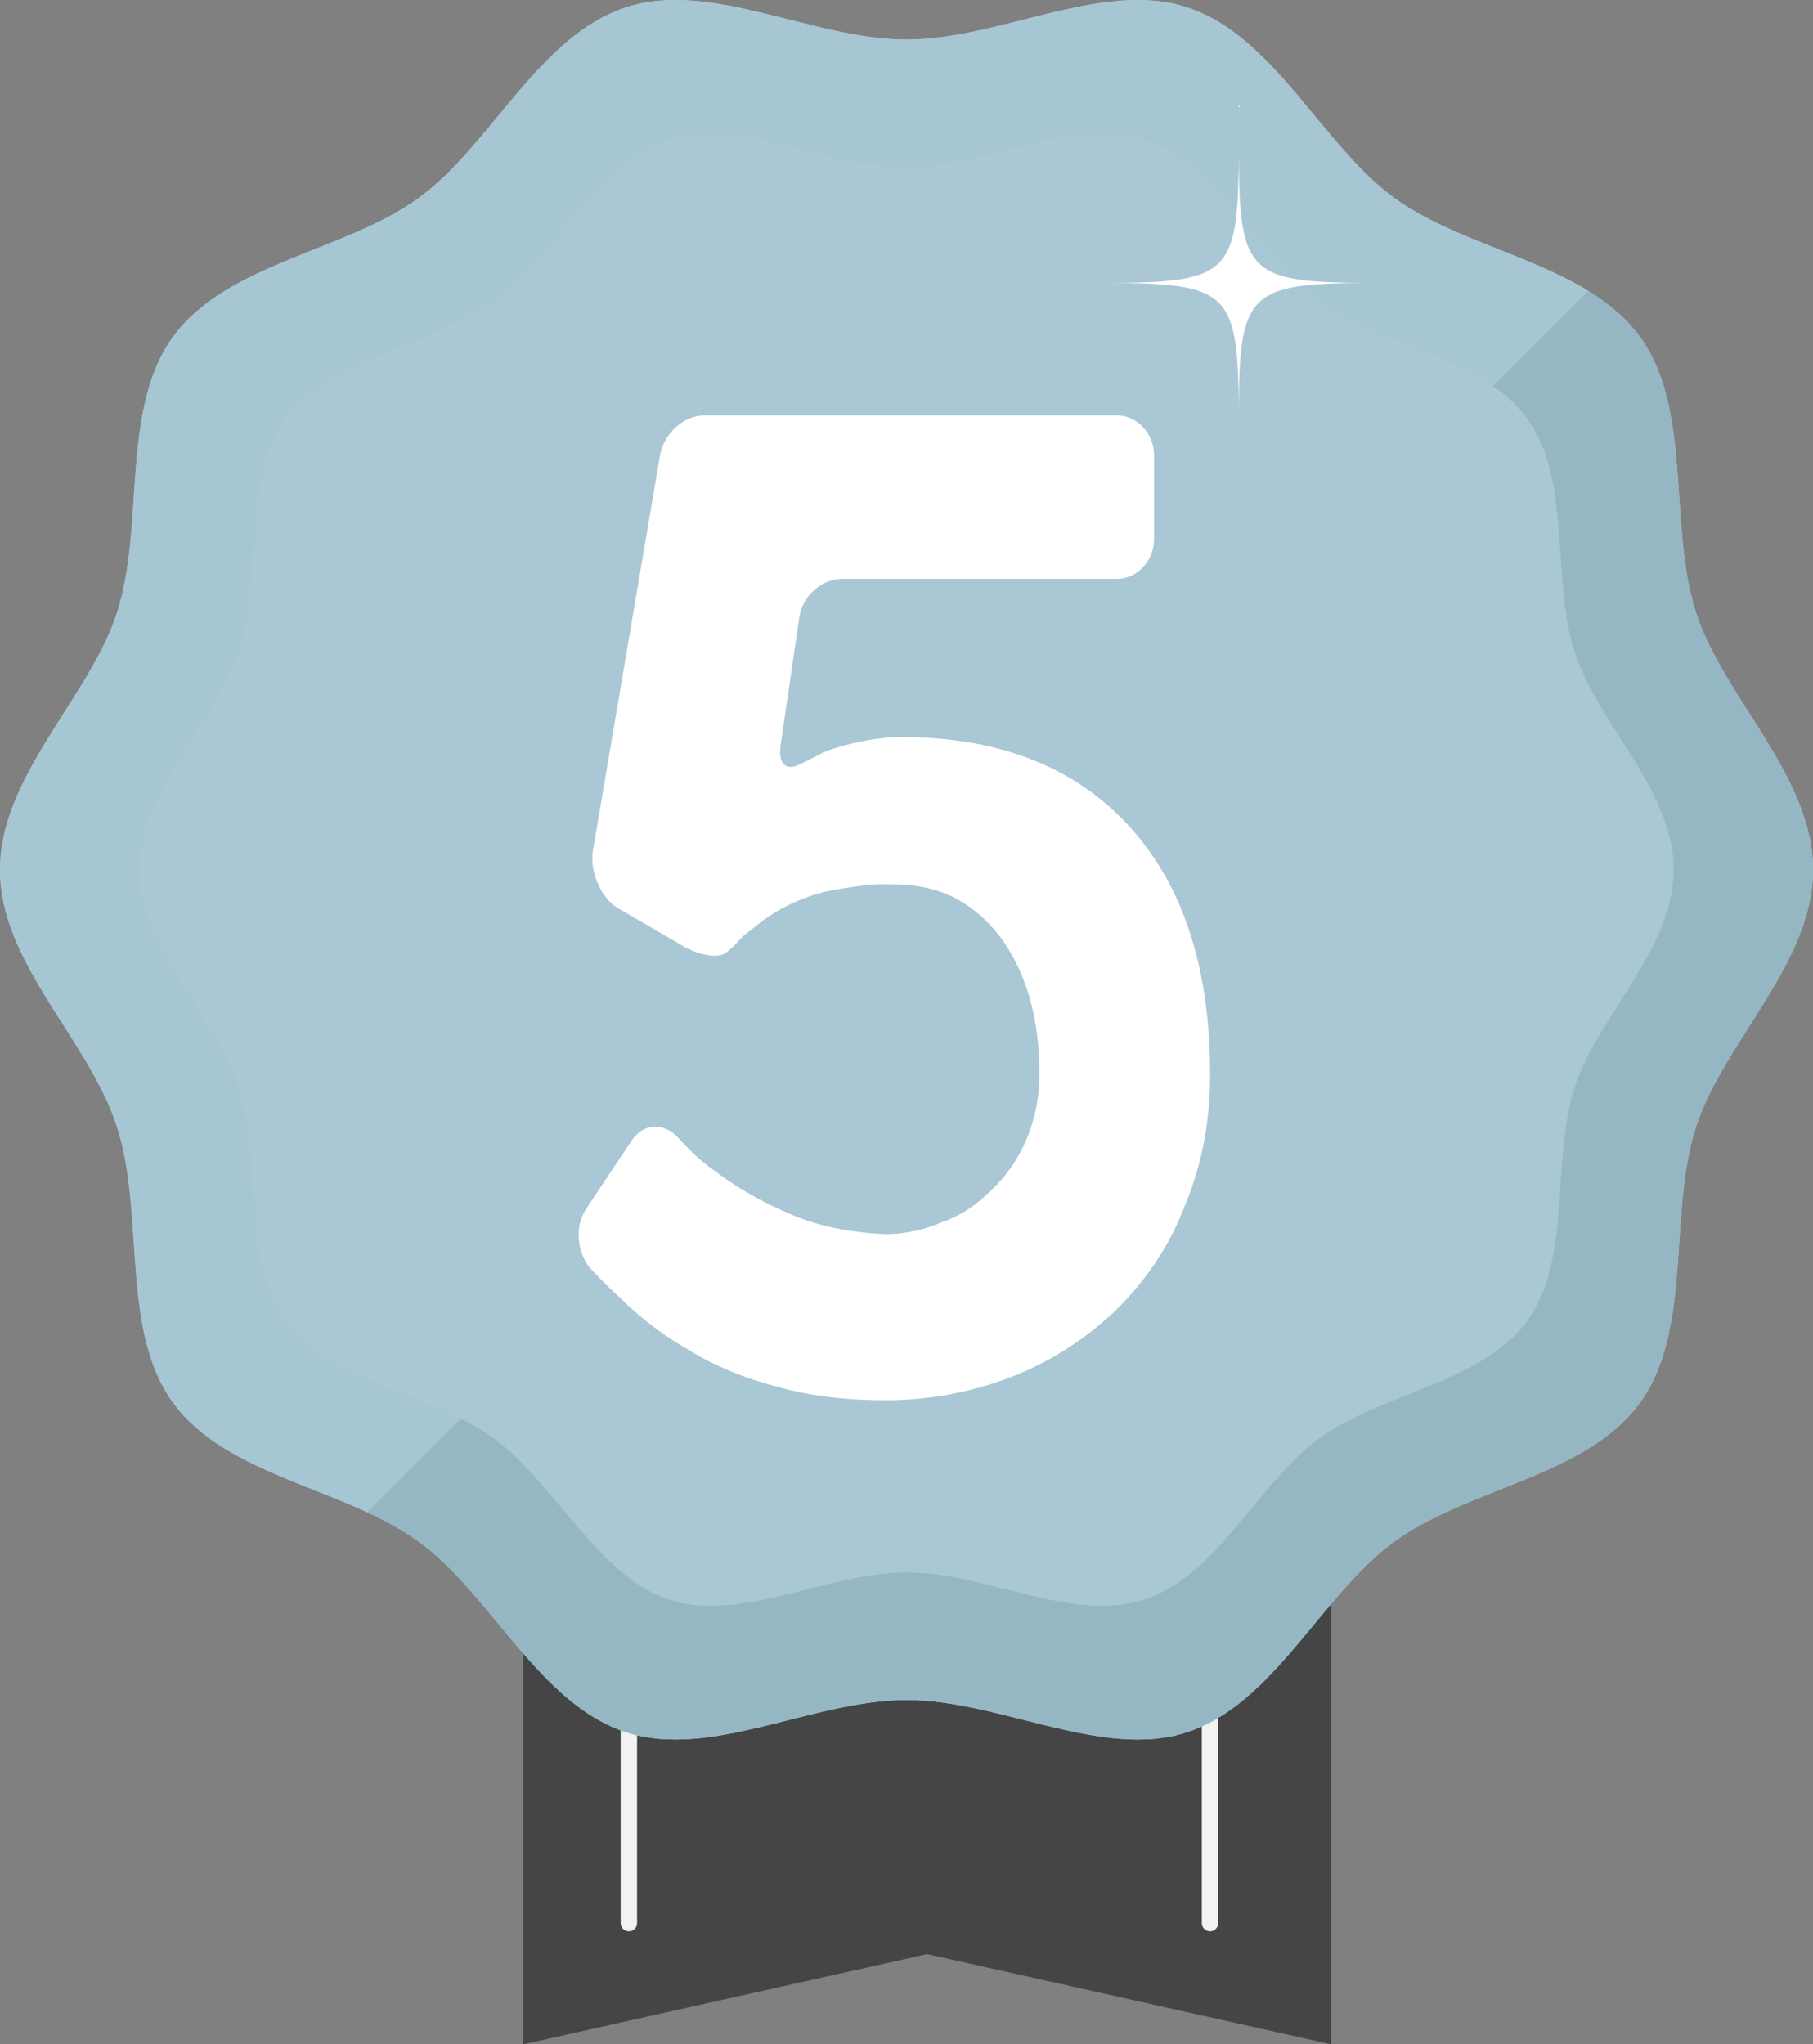 <svg id="Layer_2" xmlns="http://www.w3.org/2000/svg" viewBox="0 0 332 374.29"><rect x="0" y="0" width="332" height="374.29" fill="#808080" stroke="none"/><defs><clipPath id="clippath"><path class="cls-5" d="M332 159.24c0 17.15-16.37 31.51-21.4 46.99-5.21 16.04-.58 37.24-10.3 50.6-9.81 13.49-31.48 15.59-44.96 25.4s-21.99 29.72-38.03 34.93c-15.48 5.03-34.16-5.92-51.31-5.92s-35.83 10.94-51.31 5.92c-16.04-5.21-24.68-25.22-38.03-34.93-13.49-9.81-35.15-11.92-44.96-25.4-9.72-13.35-5.09-34.55-10.3-50.6S0 176.39 0 159.24s16.37-31.51 21.4-46.99c5.21-16.04.58-37.24 10.3-50.6 9.81-13.49 31.48-15.59 44.96-25.4 13.35-9.71 21.99-29.72 38.03-34.93 15.48-5.03 34.16 5.92 51.31 5.92s35.83-10.95 51.31-5.92c16.04 5.21 24.68 25.22 38.03 34.93 13.49 9.81 35.15 11.92 44.96 25.4 9.72 13.35 5.09 34.55 10.3 50.6 5.03 15.48 21.4 29.83 21.4 46.99Z"/></clipPath><style>.cls-4{fill:#a9c7d4}.cls-5{fill:#a6c6d3}</style></defs><g id="Layer_1-2"><path style="fill:#454545" d="m243.78 374.29-74-16.52-74 16.52V221.36h148v152.93z"/><path d="M115.16 254.13v97.96m106.42-97.96v97.96" style="fill:none;stroke:#f2f2f2;stroke-linecap:round;stroke-miterlimit:10;stroke-width:3px"/><path class="cls-4" d="M332 159.24c0 17.15-16.37 31.51-21.4 46.99-5.21 16.04-.58 37.24-10.3 50.6-9.81 13.49-31.48 15.59-44.96 25.4s-21.99 29.72-38.03 34.93c-15.48 5.03-34.16-5.92-51.31-5.92s-35.83 10.94-51.31 5.92c-16.04-5.21-24.68-25.22-38.03-34.93-13.49-9.81-35.15-11.92-44.96-25.4-9.72-13.35-5.09-34.55-10.3-50.6S0 176.39 0 159.24s16.37-31.51 21.4-46.99c5.21-16.04.58-37.24 10.3-50.6 9.81-13.49 31.48-15.59 44.96-25.4 13.35-9.71 21.99-29.72 38.03-34.93 15.48-5.03 34.16 5.92 51.31 5.92s35.83-10.95 51.31-5.92c16.04 5.21 24.68 25.22 38.03 34.93 13.49 9.81 35.15 11.92 44.96 25.4 9.72 13.35 5.09 34.55 10.3 50.6 5.03 15.48 21.4 29.83 21.4 46.99Z"/><path class="cls-5" d="M332 159.24c0 17.15-16.37 31.51-21.4 46.99-5.21 16.04-.58 37.24-10.3 50.6-9.81 13.49-31.48 15.59-44.96 25.4s-21.99 29.72-38.03 34.93c-15.48 5.03-34.16-5.92-51.31-5.92s-35.83 10.94-51.31 5.92c-16.04-5.21-24.68-25.22-38.03-34.93-13.49-9.81-35.15-11.92-44.96-25.4-9.72-13.35-5.09-34.55-10.3-50.6S0 176.39 0 159.24s16.37-31.51 21.4-46.99c5.21-16.04.58-37.24 10.3-50.6 9.81-13.49 31.48-15.59 44.96-25.4 13.35-9.71 21.99-29.72 38.03-34.93 15.48-5.03 34.16 5.92 51.31 5.92s35.83-10.95 51.31-5.92c16.04 5.21 24.68 25.22 38.03 34.93 13.49 9.81 35.15 11.92 44.96 25.4 9.72 13.35 5.09 34.55 10.3 50.6 5.03 15.48 21.4 29.83 21.4 46.99Z"/><g style="clip-path:url(#clippath)"><path transform="rotate(45 289.496 196.743)" style="fill:#83a9b5;opacity:.5" d="M189-58.76h201v511H189z"/></g><path class="cls-4" d="M306.5 159.24c0 14.52-13.86 26.67-18.11 39.77-4.41 13.58-.49 31.52-8.71 42.82-8.31 11.41-26.64 13.19-38.05 21.5s-18.61 25.16-32.19 29.57c-13.1 4.25-28.91-5.01-43.43-5.01s-30.33 9.26-43.43 5.01-20.89-21.34-32.19-29.57c-11.41-8.31-29.75-10.09-38.05-21.5s-4.31-29.25-8.71-42.82-18.11-25.25-18.11-39.77 13.86-26.67 18.11-39.77c4.41-13.58.49-31.52 8.71-42.82s26.64-13.19 38.05-21.5S109 29.99 122.58 25.58c13.1-4.25 28.91 5.01 43.43 5.01s30.33-9.26 43.43-5.01c13.58 4.41 20.89 21.34 32.19 29.57s29.75 10.09 38.05 21.5c8.22 11.3 4.31 29.25 8.71 42.82 4.25 13.1 18.11 25.25 18.11 39.77Z"/><path d="M206.63 151.13c9.97 10.78 14.97 25.99 14.97 45.62 0 8.69-1.56 16.74-4.69 24.14-2.83 7.4-7.3 14-13.4 19.79-5.66 5.15-11.92 9.01-18.76 11.59-7.3 2.73-14.82 4.1-22.56 4.1s-14.45-.89-20.55-2.66c-5.96-1.61-11.25-3.86-15.86-6.76a59.273 59.273 0 0 1-12.29-9.41c-.89-.8-1.79-1.65-2.68-2.53-.89-.88-1.71-1.73-2.46-2.53-1.34-1.45-2.12-3.26-2.34-5.43-.22-2.17.26-4.14 1.45-5.91l8.04-12.07c1.19-1.77 2.6-2.69 4.24-2.78 1.64-.08 3.13.6 4.47 2.05a63.43 63.43 0 0 0 3.35 3.38c1.04.96 2.16 1.85 3.35 2.65 4.02 3.06 8.49 5.63 13.4 7.72 4.92 2.25 10.87 3.54 17.87 3.86 3.42 0 6.85-.72 10.28-2.17 3.27-1.12 6.25-3.05 8.94-5.79 2.68-2.41 4.84-5.47 6.48-9.17 1.64-3.86 2.46-7.88 2.46-12.07 0-10.14-2.31-18.42-6.93-24.86-4.77-6.43-10.95-9.73-18.54-9.9-2.38-.16-4.58-.12-6.59.12s-3.91.52-5.7.84c-3.28.64-6.4 1.77-9.38 3.38-1.49.81-2.79 1.65-3.91 2.54-1.12.89-2.2 1.73-3.24 2.53-.45.48-.89.97-1.34 1.45-.45.48-.89.89-1.34 1.21-.75.81-1.94 1.09-3.57.84-1.64-.24-3.28-.84-4.91-1.81l-11.62-6.76c-1.64-.96-2.9-2.49-3.8-4.59-.89-2.09-1.19-4.1-.89-6.03l12.29-72.41c.45-2.09 1.45-3.82 3.02-5.19 1.56-1.37 3.31-2.05 5.25-2.05h75.28c1.93 0 3.57.72 4.91 2.17 1.34 1.45 2.01 3.22 2.01 5.31v14.97c0 2.09-.67 3.86-2.01 5.31-1.34 1.45-2.98 2.17-4.91 2.17h-50.04c-1.94 0-3.69.69-5.25 2.05-1.56 1.37-2.5 3.1-2.79 5.19l-3.35 22.93c-.3 1.93-.08 3.22.67 3.86.74.65 1.93.48 3.57-.48 1.04-.48 2.01-.97 2.9-1.45s1.93-.88 3.13-1.21c4.32-1.29 8.27-1.93 11.84-1.93 17.72 0 31.57 5.39 41.55 16.17ZM194.34 51.8c33.6 0 32.5 1.1 32.5-32.5 0 33.6-1.1 32.5 32.5 32.5-33.6 0-32.5-1.1-32.5 32.5 0-33.6 1.1-32.5-32.5-32.5Z" style="fill:#fff"/></g></svg>
